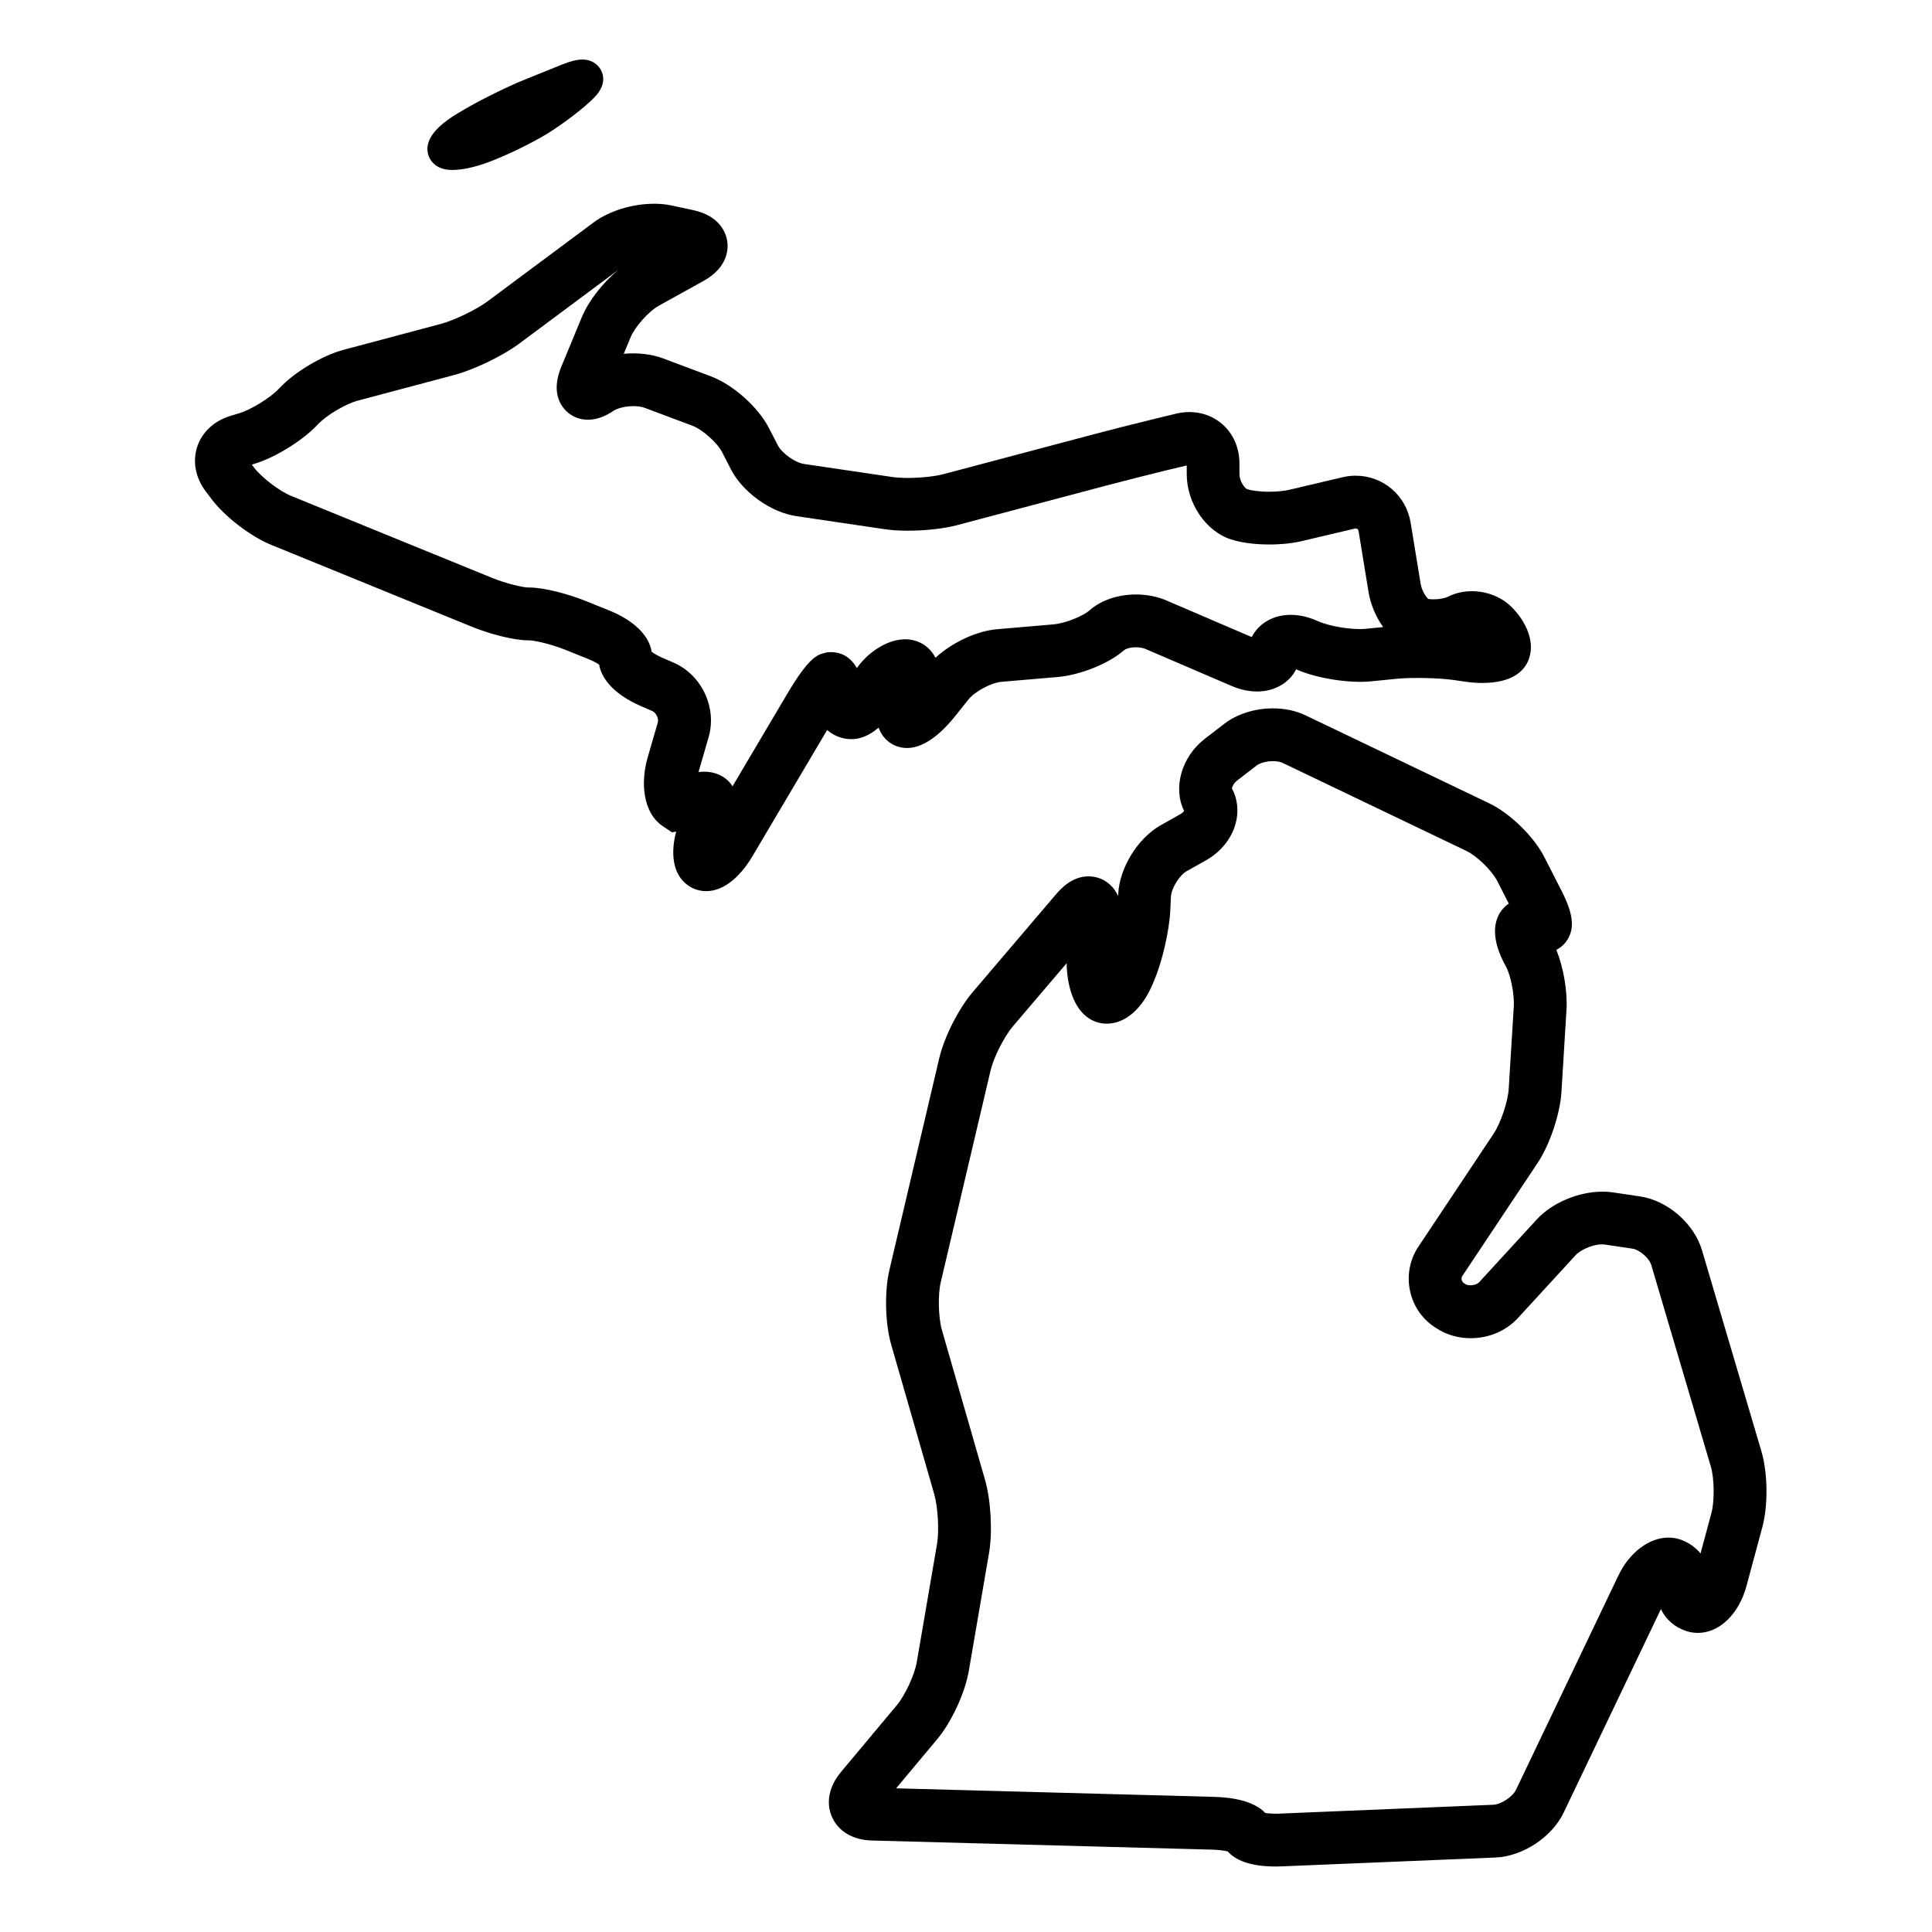 <?xml version="1.0" encoding="UTF-8"?>
<!-- Uploaded to: SVG Repo, www.svgrepo.com, Generator: SVG Repo Mixer Tools -->
<svg fill="#000000" width="800px" height="800px" version="1.1" viewBox="144 144 512 512" xmlns="http://www.w3.org/2000/svg">
 <g>
  <path d="m372.23 339.49c1.645-0.496 3.203-1.449 4.609-2.66 0.02 0.062 0.043 0.125 0.066 0.184 0.785 2.062 2.285 3.672 4.223 4.535 1.02 0.453 2.113 0.684 3.254 0.684 5.207 0 10.117-5.168 12.578-8.246l3.703-4.629c1.699-2.125 6.031-4.438 8.742-4.668l14.855-1.273c6.09-0.52 13.723-3.609 17.738-7.191 0.262-0.219 1.387-0.691 3.027-0.691 0.973 0 1.895 0.168 2.602 0.473l22.75 9.773c2.273 0.977 4.559 1.473 6.781 1.473 4.641 0 8.504-2.297 10.344-5.875l0.258 0.113c5.223 2.281 13.816 3.644 19.543 3.074l6.941-0.691c3.836-0.379 11.152-0.223 14.961 0.332l3.152 0.457c1.5 0.219 2.996 0.328 4.445 0.328 8.422 0 11.402-3.523 12.414-6.477 1.758-5.117-1.496-10.648-4.816-13.828-2.66-2.551-6.43-4.012-10.348-4.012-2.297 0-4.519 0.523-6.414 1.512-0.5 0.258-2.039 0.645-3.762 0.645-0.617 0-1.066-0.051-1.352-0.094-0.629-0.531-1.734-2.176-2.047-4.07l-2.644-16.156c-1.18-7.211-7.301-12.445-14.555-12.445-1.168 0-2.34 0.137-3.488 0.406l-14.051 3.316c-1.414 0.336-3.379 0.527-5.383 0.527-2.801 0-4.906-0.363-5.848-0.672-0.699-0.285-2.039-2.168-2.039-3.984v-2.812c0-7.777-5.719-13.645-13.297-13.645-1.16 0-2.34 0.145-3.512 0.426l-5.973 1.449c-4.453 1.078-11.82 2.949-16.426 4.172l-39.18 10.395c-2.328 0.617-6.051 1.016-9.484 1.016-1.598 0-3.023-0.086-4.121-0.246l-23.426-3.461c-2.348-0.348-5.852-2.856-6.934-4.969l-2.301-4.488c-2.891-5.633-9.539-11.559-15.465-13.781l-12.656-4.746c-3.008-1.125-6.777-1.547-10.391-1.207l1.805-4.356c1.172-2.828 4.809-6.902 7.484-8.387l11.836-6.562c6.562-3.637 6.594-8.582 6.301-10.539-0.293-1.957-1.762-6.68-9.102-8.25l-5.707-1.219c-1.402-0.301-2.93-0.453-4.535-0.453-5.809 0-11.961 1.895-16.051 4.938l-28.086 20.898c-3.012 2.242-8.84 5.059-12.473 6.023l-25.664 6.832c-5.734 1.527-13.094 5.926-17.117 10.238-2.301 2.469-7.367 5.613-10.633 6.602l-2.297 0.695c-4.328 1.312-7.539 4.309-8.812 8.219-1.27 3.914-0.43 8.223 2.305 11.832l1.508 1.992c3.551 4.688 10.336 9.895 15.777 12.117l53.207 21.711c4.391 1.793 10.93 3.606 14.934 3.606l0.262-0.004c1.34 0 5.887 1.016 9.684 2.551l6.215 2.504c1.145 0.461 2.035 0.973 2.629 1.379 0.719 4.195 4.629 8.188 10.992 10.957l3.117 1.359c1 0.438 1.738 2.008 1.434 3.055l-2.684 9.266c-1.875 6.461-1.352 14.594 4.039 18.199l2.422 1.617 1.109-0.223c-1.414 5.254-1.23 11.328 3.273 14.379 1.371 0.93 2.984 1.422 4.672 1.422 6.129 0 10.555-6.367 12.172-9.102l19.883-33.598c2.445 2.113 5.809 3 9.023 2.031zm-7.934-22.664-1.008 0.012-0.887 0.238c-1.793 0.48-4.023 1.078-9.754 10.762l-14.527 24.551c-0.715-1.188-1.66-2.016-2.633-2.602-1.422-0.848-3.09-1.281-4.953-1.281-0.465 0-0.938 0.027-1.418 0.082l2.668-9.207c2.273-7.832-1.805-16.52-9.281-19.777l-3.125-1.359c-1.18-0.512-2.086-1.074-2.684-1.512-0.648-4.293-4.68-8.301-11.293-10.973l-6.215-2.504c-4.391-1.773-10.922-3.562-14.918-3.562l-0.262 0.004c-1.336 0-5.859-1.023-9.645-2.57l-53.207-21.711c-3.141-1.281-7.863-4.91-9.918-7.617l-0.508-0.676 0.707-0.215c5.609-1.699 12.836-6.191 16.805-10.445 2.215-2.375 7.309-5.414 10.48-6.262l25.664-6.832c5.281-1.402 12.848-5.059 17.23-8.32l26.207-19.5c-4.066 3.383-7.844 8.176-9.629 12.488l-5.398 13.043c-1.746 4.207-1.684 7.754 0.184 10.543 1.531 2.289 4.031 3.606 6.856 3.606 2.184 0 4.402-0.777 6.789-2.383 0.875-0.586 2.891-1.219 5.238-1.219 1.137 0 2.207 0.16 2.945 0.434l12.66 4.746c2.688 1.008 6.613 4.508 7.922 7.059l2.301 4.488c3.125 6.086 10.578 11.43 17.344 12.426l23.422 3.461c1.789 0.262 3.863 0.398 6.168 0.398 4.684 0 9.57-0.555 13.07-1.484l39.18-10.395c4.519-1.203 11.754-3.035 16.133-4.098l5.492-1.312v2.293c0 7.68 5.019 15.113 11.676 17.285 3.644 1.191 7.957 1.367 10.203 1.367 2.184 0 5.445-0.156 8.598-0.898l14.051-3.316c0.094-0.02 0.188-0.031 0.27-0.031 0.188 0 0.637 0.066 0.742 0.711l2.644 16.16c0.512 3.117 1.855 6.461 3.863 9.254l-4.621 0.461c-3.586 0.352-9.527-0.652-12.578-1.984l-0.465-0.203c-2.297-1.004-4.606-1.512-6.856-1.512-4.633 0-8.492 2.309-10.309 5.894l-22.555-9.688c-2.445-1.051-5.254-1.605-8.125-1.605-4.809 0-9.301 1.543-12.328 4.231-1.621 1.445-6.277 3.418-9.629 3.703l-14.859 1.273c-5.469 0.469-11.977 3.562-16.316 7.57-0.145-0.285-0.305-0.566-0.48-0.836-1.664-2.586-4.426-4.066-7.57-4.066-0.539 0-1.113 0.043-1.723 0.148-4.109 0.699-8.398 3.676-11.055 7.484-2.012-3.543-4.887-4.219-6.781-4.219z"/>
  <path d="m263.93 189.04c2.469 0 5.816-0.707 9.27-1.973 4.672-1.711 11.586-5.047 15.738-7.586 4.207-2.574 9.629-6.711 12.355-9.434 2.387-2.383 3.117-4.758 2.168-7.055-0.641-1.555-2.328-3.215-5.125-3.215-1.434 0-3.152 0.422-5.402 1.332l-9.938 4.016c-4.457 1.797-11.473 5.254-15.645 7.703l-1.906 1.121c-3.398 1.996-7.562 5.121-8.109 8.668-0.25 1.621 0.219 3.231 1.293 4.422 1.801 2 4.438 2 5.301 2z"/>
  <path d="m610.81 528.67-15.773-53.371c-2.082-7.031-9.113-13.148-16.367-14.23l-7.203-1.07c-0.887-0.133-1.816-0.199-2.766-0.199-6.379 0-13.375 2.945-17.406 7.332l-15.332 16.699c-0.75 0.816-2.769 1.039-3.644 0.457l-0.379-0.25c-0.387-0.254-0.531-0.621-0.582-0.879-0.051-0.258-0.062-0.652 0.195-1.035l19.918-29.906c3.246-4.871 5.965-12.965 6.328-18.82l1.336-21.762c0.305-4.953-0.809-11.285-2.688-15.922 1.207-0.605 2.238-1.543 2.973-2.742 1.934-3.156 1.461-6.922-1.633-12.98l-4.527-8.871c-2.793-5.469-9.07-11.586-14.598-14.234l-48.715-23.332c-2.504-1.199-5.477-1.832-8.594-1.832-4.828 0-9.539 1.496-12.922 4.102l-5.113 3.941c-6.207 4.785-8.531 13.027-5.519 19.125-0.164 0.242-0.484 0.586-1.02 0.887l-5.168 2.91c-6.09 3.434-10.938 11.285-11.27 18.27l-0.027 0.523c-0.43-0.98-1.004-1.852-1.715-2.606-1.605-1.699-3.766-2.633-6.094-2.633-3.047 0-5.914 1.547-8.52 4.606l-22.223 26.086c-3.731 4.379-7.535 11.906-8.848 17.5l-13.215 56.145c-1.336 5.672-1.125 14.176 0.484 19.781l11.406 39.621c0.98 3.418 1.328 9.727 0.73 13.23l-5.359 31.254c-0.574 3.356-3.09 8.797-5.277 11.414l-14.816 17.723c-3.199 3.828-4.055 8.195-2.348 11.98 1.707 3.789 5.547 6.035 10.539 6.172l90.32 2.422c1.746 0.051 3.137 0.27 3.992 0.469 1.934 2.203 5.672 3.996 12.723 3.996 0.512 0 1.031-0.012 1.559-0.035l56.707-2.348c7.18-0.297 14.934-5.41 18.031-11.898l25.77-53.93c0.145 0.305 0.305 0.598 0.473 0.887 1.59 2.672 4.277 4.574 7.379 5.219 0.637 0.137 1.293 0.199 1.949 0.199 5.695 0 10.863-4.984 12.867-12.402l4.231-15.699c1.527-5.707 1.426-14.293-0.25-19.961zm-13.273 16.32-2.879 10.688c-1.293-1.547-2.988-2.801-5-3.566-1.109-0.422-2.285-0.633-3.5-0.633-5.141 0-10.355 3.953-13.277 10.074l-27.133 56.773c-0.879 1.836-3.953 3.867-5.984 3.953l-56.707 2.348c-1.566 0.066-2.934-0.047-3.742-0.168-3.051-3.223-8.75-4.141-13.574-4.273l-84.258-2.262 10.926-13.07c3.762-4.496 7.344-12.246 8.332-18.023l5.363-31.254c0.961-5.617 0.5-13.98-1.074-19.461l-11.406-39.625c-0.953-3.305-1.102-9.363-0.312-12.703l13.215-56.148c0.805-3.414 3.609-8.957 5.879-11.629l14.266-16.746c0.07 5.461 1.645 11.945 6.031 14.695 1.379 0.867 2.977 1.324 4.617 1.324 4.789 0 9.285-3.82 12.027-10.227l0.523-1.23c2.129-4.977 4.004-13.109 4.266-18.523l0.176-3.684c0.105-2.195 2.246-5.664 4.16-6.746l5.164-2.906c3.883-2.188 6.734-5.723 7.816-9.699 0.879-3.238 0.531-6.539-0.98-9.348 0.074-0.418 0.438-1.348 1.387-2.078l5.109-3.941c0.77-0.594 2.422-1.191 4.379-1.191 1.438 0 2.266 0.32 2.551 0.461l48.715 23.332c2.793 1.336 6.766 5.215 8.176 7.977l3.055 5.981c-1.52 1.016-2.648 2.535-3.223 4.371-1.391 4.441 0.91 9.539 2.41 12.18 1.168 2.059 2.352 7.203 2.133 10.758l-1.336 21.766c-0.211 3.406-2.121 9.086-4.008 11.922l-19.918 29.906c-2.277 3.418-3.082 7.523-2.266 11.559 0.812 4.039 3.144 7.512 6.555 9.77l0.379 0.25c2.668 1.77 5.844 2.699 9.184 2.699 4.828 0 9.387-1.949 12.512-5.348l15.332-16.699c1.328-1.445 5.062-3.156 7.805-2.758l7.203 1.07c1.891 0.281 4.465 2.519 5.004 4.356l15.773 53.371c0.941 3.172 1.016 9.172 0.156 12.359z"/>
 </g>
</svg>
